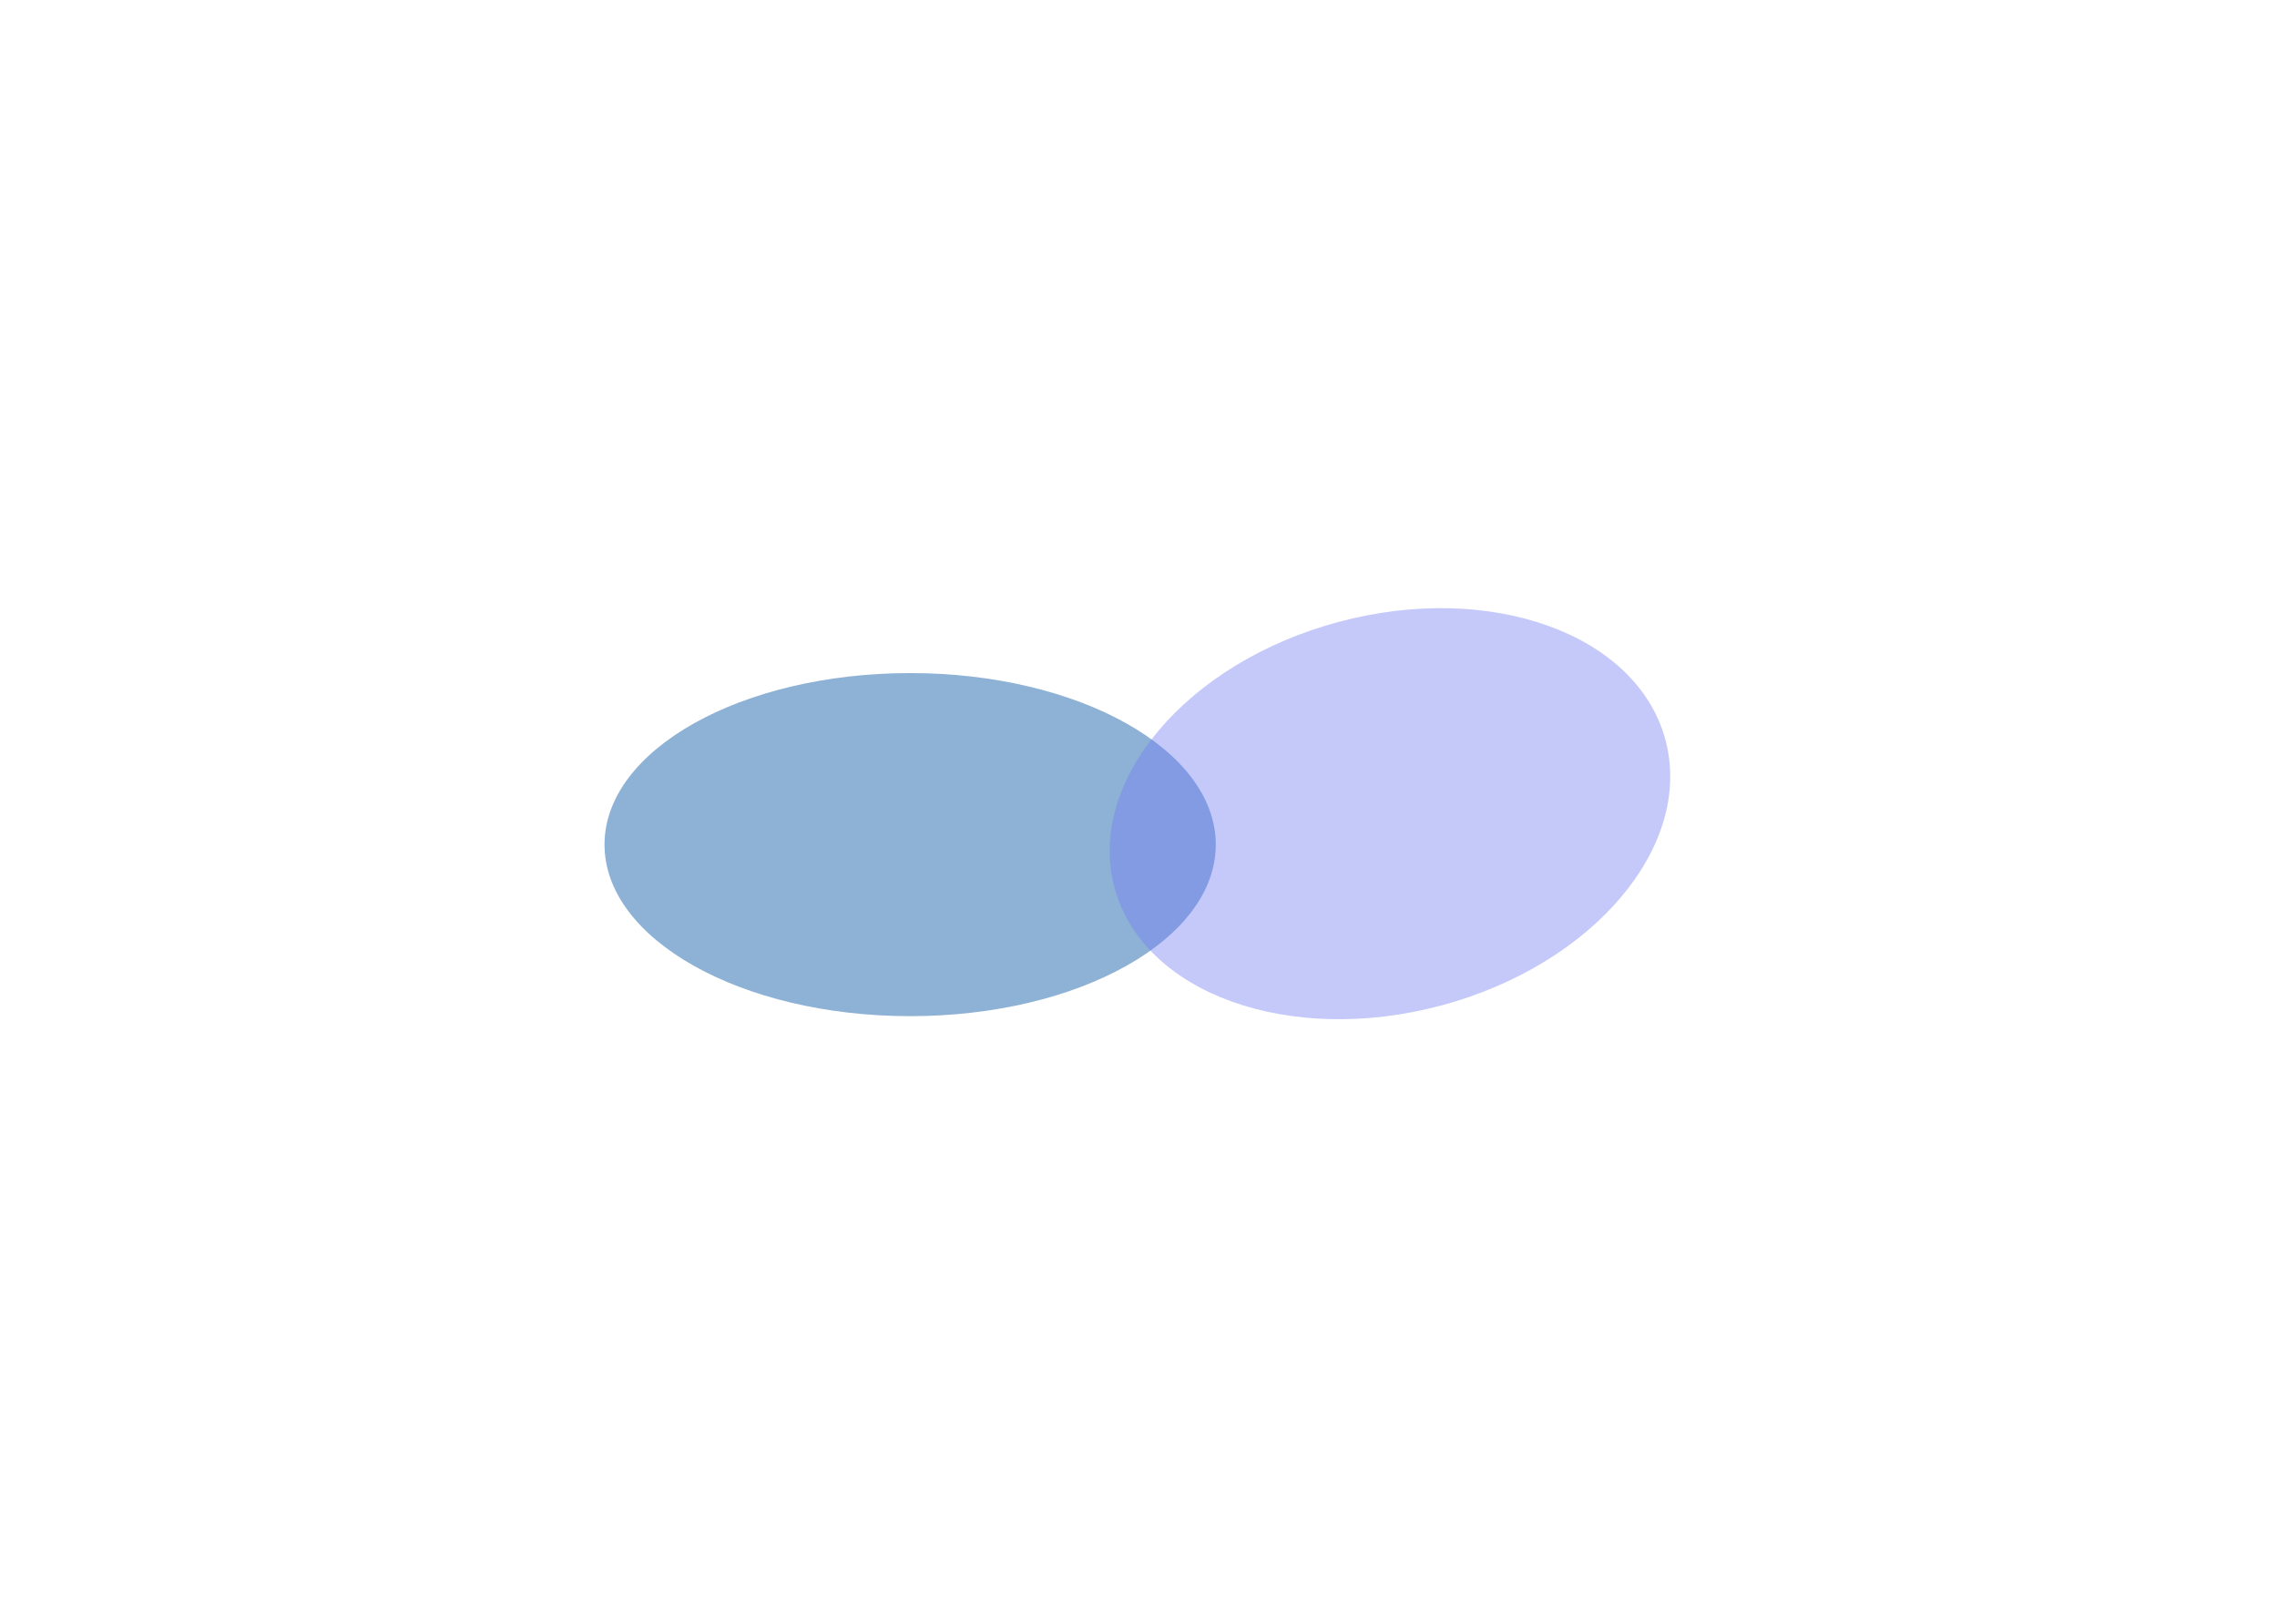<svg width="565" height="403" viewBox="0 0 565 403" fill="none" xmlns="http://www.w3.org/2000/svg">
<g opacity="0.8">
<g opacity="0.8" filter="url(#filter0_f_1624_14161)">
<ellipse cx="225.837" cy="209.573" rx="75.837" ry="42.564" fill="#4F86BD"/>
</g>
<g opacity="0.4" filter="url(#filter1_f_1624_14161)">
<ellipse cx="344.896" cy="201.898" rx="70.765" ry="49.261" transform="rotate(-15 344.896 201.898)" fill="#4858EF"/>
</g>
</g>
<defs>
<filter id="filter0_f_1624_14161" x="0" y="17.009" width="451.674" height="385.128" filterUnits="userSpaceOnUse" color-interpolation-filters="sRGB">
<feFlood flood-opacity="0" result="BackgroundImageFix"/>
<feBlend mode="normal" in="SourceGraphic" in2="BackgroundImageFix" result="shape"/>
<feGaussianBlur stdDeviation="75" result="effect1_foregroundBlur_1624_14161"/>
</filter>
<filter id="filter1_f_1624_14161" x="125.351" y="0.898" width="439.091" height="401.998" filterUnits="userSpaceOnUse" color-interpolation-filters="sRGB">
<feFlood flood-opacity="0" result="BackgroundImageFix"/>
<feBlend mode="normal" in="SourceGraphic" in2="BackgroundImageFix" result="shape"/>
<feGaussianBlur stdDeviation="75" result="effect1_foregroundBlur_1624_14161"/>
</filter>
</defs>
</svg>
